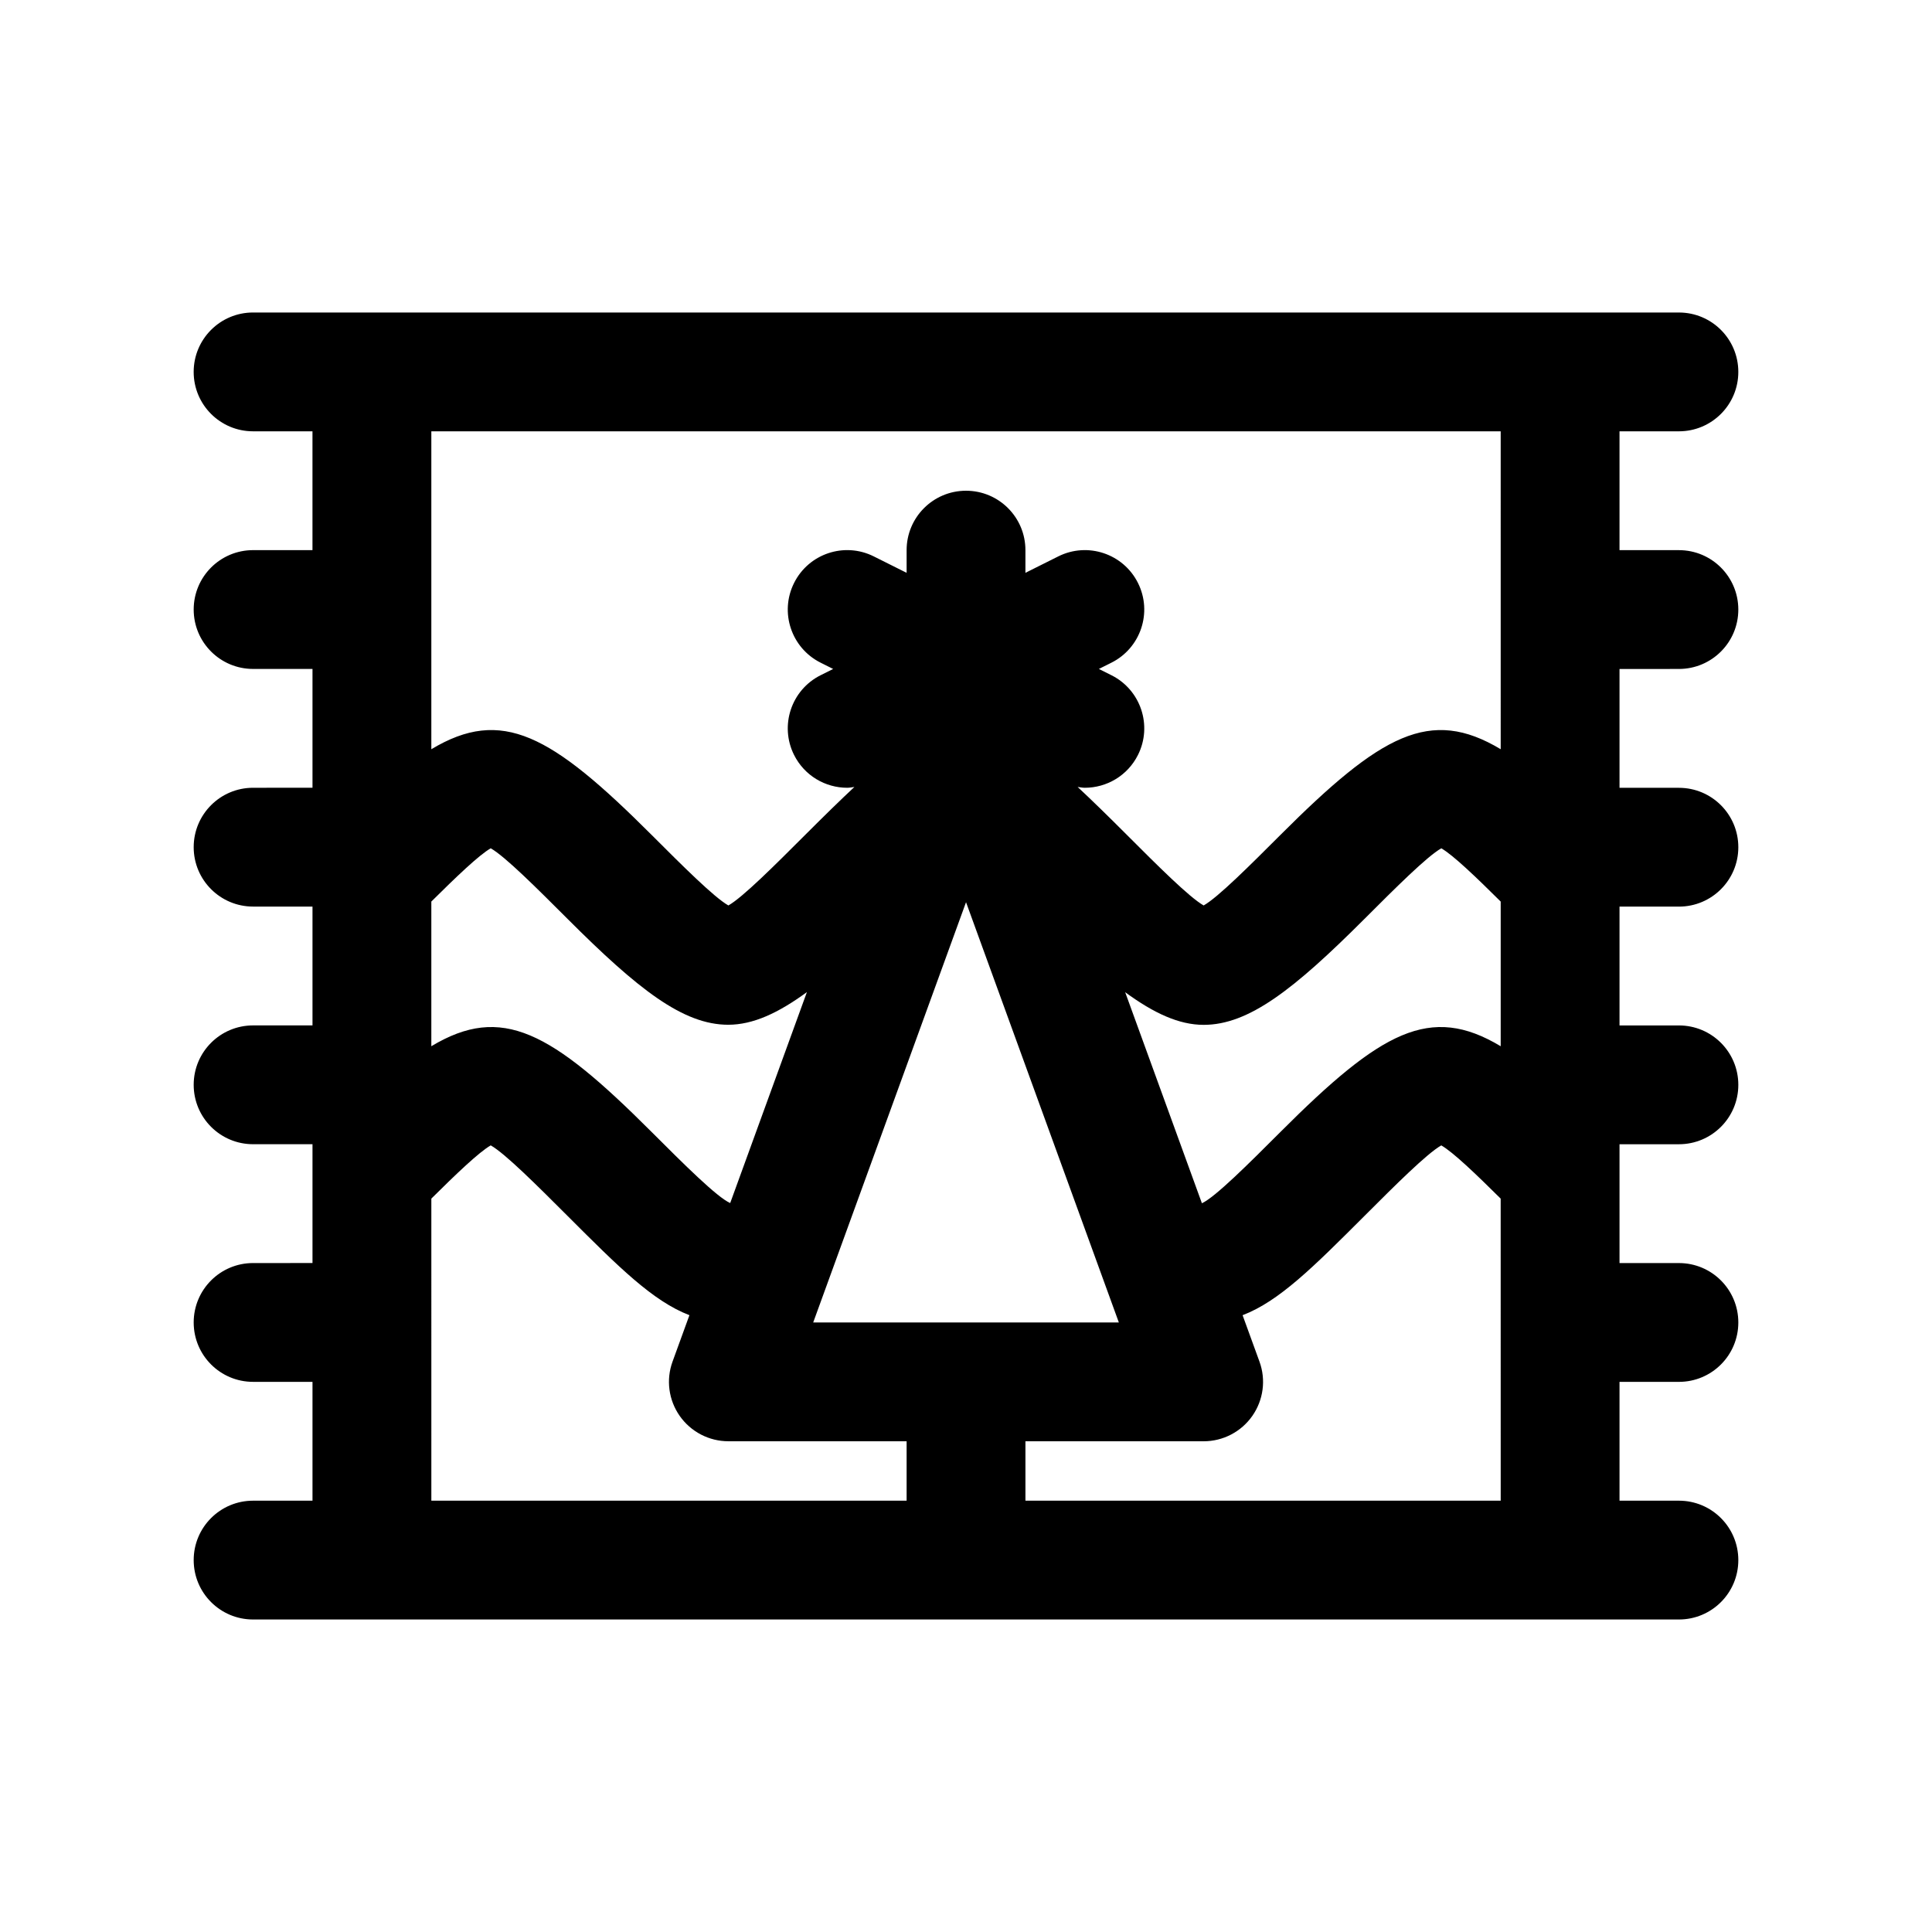 <?xml version="1.0" encoding="UTF-8"?>
<!-- Uploaded to: SVG Find, www.svgrepo.com, Generator: SVG Find Mixer Tools -->
<svg fill="#000000" width="800px" height="800px" version="1.1" viewBox="144 144 512 512" xmlns="http://www.w3.org/2000/svg">
 <path d="m588.93 321.28c8.703 0 15.742-7.051 15.742-15.742 0-8.695-7.043-15.742-15.742-15.742h-15.742v-31.492h15.742c8.703 0 15.742-7.051 15.742-15.742 0-8.695-7.043-15.742-15.742-15.742l-377.86-0.004c-8.703 0-15.746 7.051-15.746 15.746 0 8.695 7.043 15.742 15.742 15.742h15.742v31.488h-15.738c-8.703 0-15.742 7.051-15.742 15.742 0 8.695 7.043 15.742 15.742 15.742h15.742v31.488l-15.742 0.004c-8.703 0-15.742 7.051-15.742 15.742 0 8.695 7.043 15.742 15.742 15.742h15.742v31.488l-15.742 0.004c-8.703 0-15.742 7.043-15.742 15.742 0 8.703 7.043 15.742 15.742 15.742h15.742v31.488l-15.742 0.004c-8.703 0-15.742 7.043-15.742 15.742 0 8.703 7.043 15.742 15.742 15.742h15.742v31.488l-15.742 0.004c-8.703 0-15.742 7.043-15.742 15.742 0 8.703 7.043 15.742 15.742 15.742h377.86c8.703 0 15.742-7.043 15.742-15.742 0-8.703-7.043-15.742-15.742-15.742h-15.742v-31.488h15.742c8.703 0 15.742-7.043 15.742-15.742 0-8.703-7.043-15.742-15.742-15.742h-15.742v-31.488h15.742c8.703 0 15.742-7.043 15.742-15.742 0-8.703-7.043-15.742-15.742-15.742h-15.742v-31.488h15.742c8.703 0 15.742-7.051 15.742-15.742 0-8.695-7.043-15.742-15.742-15.742h-15.742v-31.488zm-251.42 141.54c-3.469-1.52-12.246-10.258-20.84-18.852-26.629-26.629-39.656-33.949-58.363-22.707v-38.34c6.543-6.492 12.668-12.367 15.742-14.113 3.797 2.152 12.207 10.555 20.355 18.703 18.695 18.695 30.625 28.059 42.59 28.059 6.535-0.004 13.191-3.059 20.844-8.652zm145.83-18.848c-8.523 8.523-17.289 17.273-20.82 18.906l-20.336-55.93c7.633 5.586 14.273 8.648 20.801 8.648 11.945 0 23.895-9.363 42.617-28.082 8.148-8.148 16.559-16.551 20.355-18.703 3.078 1.746 9.199 7.617 15.742 14.113v38.34c-18.703-11.246-31.73-3.926-58.359 22.707zm-83.332-60.879 40.496 111.37h-80.996zm15.742 142.86h47.23c5.137 0 9.945-2.508 12.898-6.719 2.938-4.199 3.66-9.578 1.891-14.406l-4.469-12.285c9.688-3.711 18.715-12.723 32.297-26.305 8.148-8.148 16.559-16.543 20.355-18.695 3.078 1.746 9.199 7.613 15.742 14.105l0.008 80.051h-125.95zm125.95-183.4c-18.707-11.234-31.73-3.922-58.363 22.699-8.148 8.148-16.559 16.551-20.355 18.703-3.797-2.152-12.207-10.555-20.34-18.695-5.113-5.113-9.27-9.18-13.055-12.707 0.629 0.074 1.258 0.215 1.891 0.215 5.781 0 11.332-3.184 14.098-8.703 3.891-7.777 0.738-17.234-7.043-21.125l-3.32-1.66 3.32-1.66c7.777-3.891 10.93-13.348 7.043-21.125-3.891-7.785-13.348-10.93-21.125-7.043l-8.703 4.352v-6.012c0-8.695-7.043-15.742-15.742-15.742-8.703 0-15.742 7.051-15.742 15.742v6.012l-8.703-4.352c-7.777-3.891-17.234-0.746-21.125 7.043-3.891 7.777-0.738 17.234 7.043 21.125l3.316 1.66-3.32 1.66c-7.777 3.891-10.93 13.348-7.043 21.125 2.769 5.523 8.32 8.703 14.102 8.703 0.629 0 1.262-0.141 1.891-0.215-3.727 3.477-7.84 7.504-13.039 12.699-8.148 8.148-16.559 16.551-20.355 18.703-3.797-2.152-12.207-10.555-20.355-18.703-26.633-26.617-39.66-33.934-58.367-22.699v-84.25h283.39zm-283.39 119.09c6.543-6.492 12.668-12.359 15.742-14.105 3.797 2.152 12.207 10.547 20.355 18.695 13.582 13.582 22.613 22.598 32.297 26.305l-4.469 12.285c-1.77 4.828-1.047 10.207 1.891 14.406 2.957 4.215 7.769 6.719 12.906 6.719h47.23v15.742l-125.95 0.004z"/>
</svg>